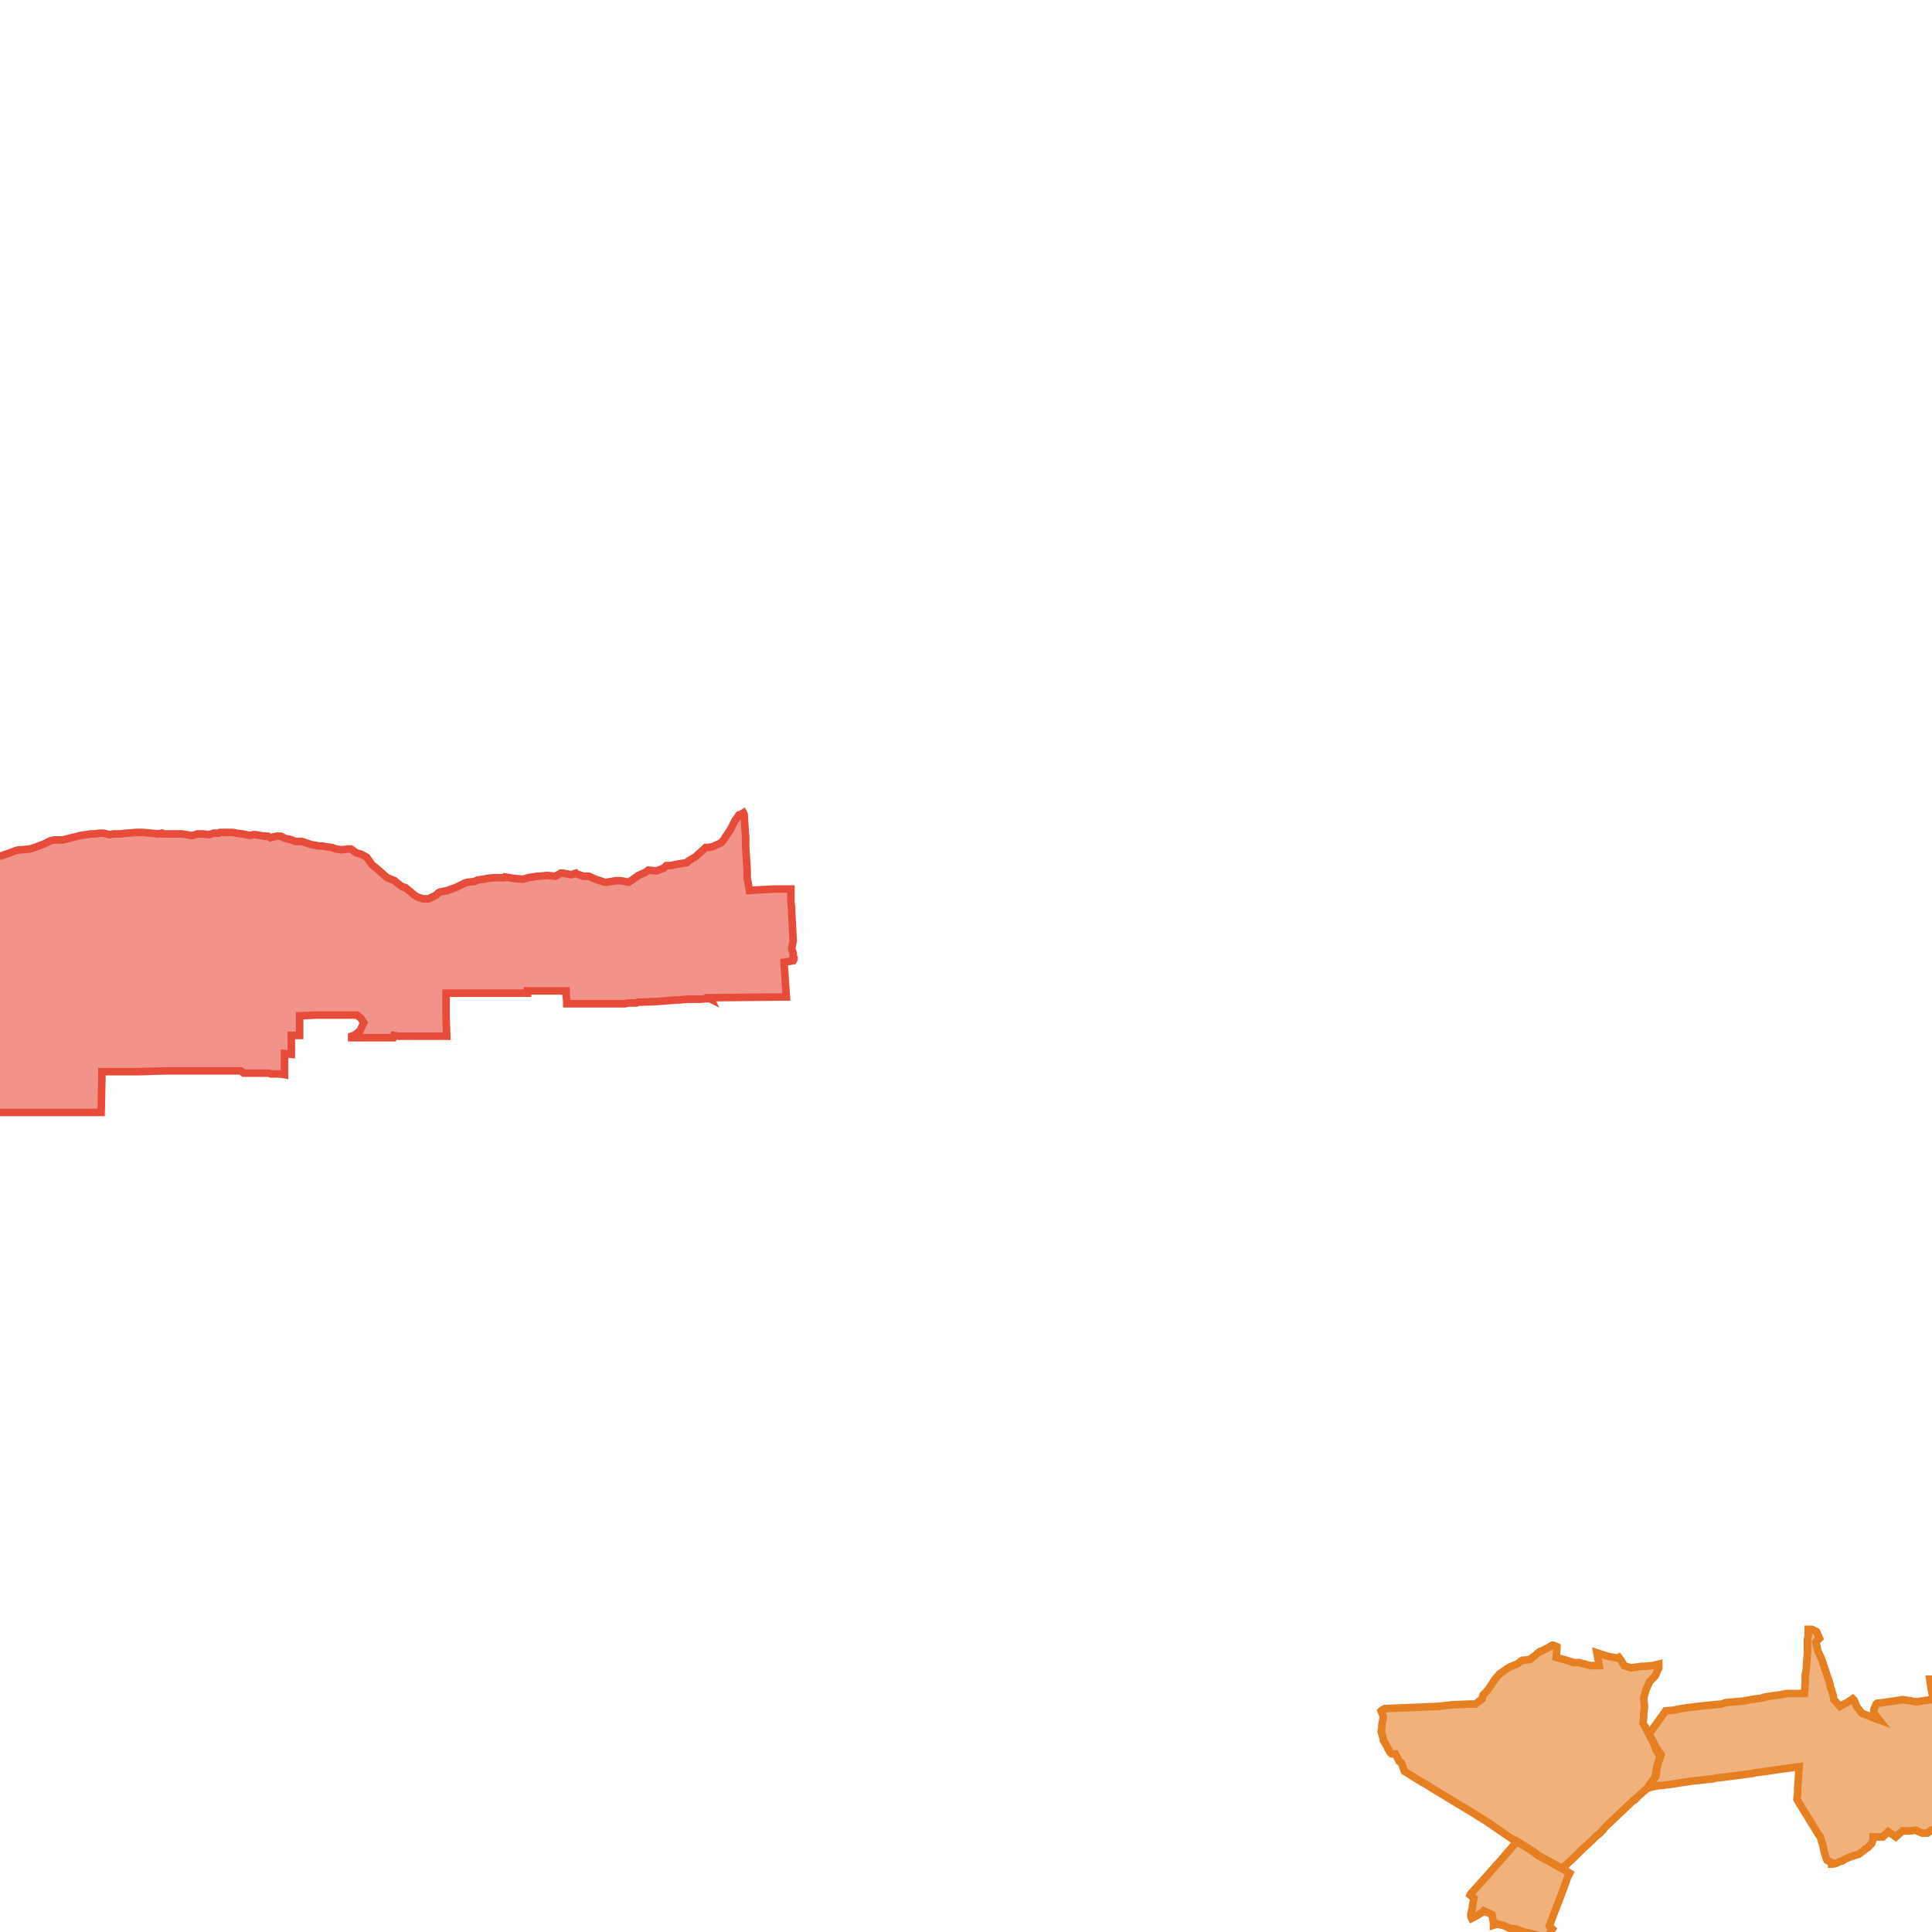 <svg version="1.1" xmlns="http://www.w3.org/2000/svg" xmlns:xlink="http://www.w3.org/1999/xlink"  pointer-events="none" width="256" height="256"><g><path stroke="#E67F22" stroke-width="1" stroke-opacity="1" fill-opacity="0.6" fill-rule="evenodd" fill="#E67F22" d="M275.2,228.2L275.1,229.3L275.1,229.8L274.8,230.7L273.2,231.4L272.2,231.9L271.5,232.1L271.5,234.3L271.1,234.4L271.1,235.6L270.2,235.8L269.3,236L268.8,236.1L268.1,236.4L267.6,236.5L266.8,236.1L265.9,236L265.3,235.9L264.6,235.6L263.9,236.2L263.3,236.7L263.3,237.3L262.8,237.5L262.2,237.5L261.9,237.4L260.8,237.5L260.4,237.8L260.1,238.1L260.2,238.2L260.2,238.5L260.1,238.8L259.9,238.9L259.2,239.6L259.2,240.6L259,240.7L258.9,240.7L258.6,240.6L258,240.2L256.8,240.7L256.8,241.9L256.2,242.4L255.9,242.5L255.4,242.9L254.9,242.9L254.7,242.9L253.8,242.5L253.2,242.6L252.1,242.6L251.2,243.4L250.2,242.7L249.9,243L249.5,243.4L248.2,243.4L248.2,243.7L248,244.3L247.5,244.8L247.2,245L246.3,245.7L245.6,245.9L244.8,246.2L244.2,246.5L244.1,246.6L243.7,246.7L243.3,246.9L242.9,247L242.7,247L242.7,246.8L242.1,246.5L242,246.3L241.7,245.3L241.5,244.3L241.4,244.1L241.2,243.4L240.9,243L239.8,241.2L238.2,238.6L238.1,238.4L238.2,237.5L238.2,237.2L238.2,237L238.4,234.1L236.1,234.4L234.1,234.7L232.6,234.9L232.2,235L228.3,235.5L227.4,235.6L227,235.7L224.2,236L222.2,236.3L221.6,236.4L220.1,236.6L219.8,236.6L218.8,236.8L218.5,236.9L218.5,236.6L219.3,235.5L219.5,234.5L219.5,234.3L219.6,233.8L220,232.8L219.5,232L219.4,231.8L219.1,230.9L219,230.7L218.5,229.8L218.7,229.5L220.7,226.7L221.9,226.6L222.2,226.5L223.4,226.3L224.2,226.2L226,226L227,225.9L228.1,225.8L228.7,225.6L231,225.4L232,225.2L233.5,225L233.7,224.9L234.9,224.7L235.7,224.6L236.8,224.4L238.6,224.4L238.8,224.4L239.1,224.4L239.2,223L239.2,221.9L239.3,221.6L239.5,218.9L239.5,218.7L239.5,217.2L239.6,216.8L239.6,215.9L240,215.9L240.1,215.9L240.7,216.2L241.1,217.1L240.6,217.6L240.8,218.4L240.9,218.8L241.4,219.9L242.5,223.2L242.5,223.4L242.9,224.6L243,225.2L243.8,226.1L244.9,225.5L245.5,225.1L245.7,225.3L246,226.1L246.7,227L247.7,227.4L247.9,227.5L249,227.9L248.6,227.4L248.4,227.1L248.3,226.9L248.3,226.5L248.6,225.8L248.7,225.7L249.5,225.6L251.6,225.3L252.1,225.2L253.9,225.5L256,225.2L256.1,224.9L255.8,223.2L255.7,222.5L256.6,222.5L257.5,222.2L257.9,222.1L259,221.7L259.4,220.8L259.6,220.7L260.4,219.9L260.5,219.5L261.1,219.3L261.6,219L262.2,218.3L263,218.2L264,217.5L265,217.4L266,217.2L266,217.5L266.2,219L266.2,219.2L266.2,219.5L266.2,219.8L266,220.5L265.8,221.7L265.7,222.4L265.6,222.6L267.6,222.3L268.5,222.1L268.7,222.2L268.9,222.4L269.7,223.2L270.2,222.7L270.1,221.9L270.5,221.8L271,221.7L272.1,222L272.2,221.6L273.7,221.3L274.5,221.2L274.6,222.4L274.6,223.3L274.7,224.3L274.8,225.5L274.9,227L275.3,226.9L275.2,228.2z"/><path stroke="#E67F22" stroke-width="1" stroke-opacity="1" fill-opacity="0.6" fill-rule="evenodd" fill="#E67F22" d="M207,247.6L206.6,247.4L206.3,247.2L203.9,245.9L203.1,245.3L201,244L200.4,243.7L196.9,241.3L194.8,240L190,237.1L188.9,236.4L188.5,236.2L187.7,235.7L186.9,235.2L186.1,234.7L185.7,233.6L185.4,233.4L184.9,232.4L184.6,232.4L184.4,232.4L184.3,232.3L184.2,232.2L184.1,232L183.9,231.7L183.9,231.6L183.3,230.6L183.3,230.4L183,229.4L183.1,229L183.1,228.6L183.3,227.5L183.2,227.2L183,226.7L183.1,226.6L183.5,226.4L188.4,226.2L190.7,226.1L191.5,226L192.4,225.9L194.6,225.8L194.7,225.8L195.5,225.8L196.4,225.1L196.5,224.6L197.1,224L197.5,223.4L197.9,222.8L198.1,222.5L198.7,221.8L199.7,221.1L200,220.9L201,220.5L201.7,220L202.7,219.9L203.5,219.3L203.8,219L204.1,218.8L204.2,218.8L205,218.4L205.7,218L205.8,218L206.3,218.2L206.3,218.4L206.2,219.6L206.9,219.8L207.6,220L208.5,220.3L209.3,220.3L209.6,220.4L210.4,220.6L210.7,220.7L211.9,220.7L211.8,220.1L211.6,219L212.8,219.4L213.2,219.5L214.3,219.7L214.5,219.6L214.8,220L215.2,220.7L216.1,221L217.5,220.8L217.7,220.8L217.9,220.8L219,220.7L219.8,220.5L219.8,220.8L219.8,221L219.6,221.4L219.5,221.7L219.4,221.9L219.3,222.1L218.6,222.8L218.1,223.9L217.8,225L217.9,226.2L217.8,227.1L217.8,227.5L217.7,228.3L218.3,229.4L218.5,229.8L219,230.7L219.1,230.9L219.2,231.1L219.8,232.1L219.9,232.2L220,232.3L220.1,232.5L219.8,233.3L219.5,234.5L219.5,235L219.4,235.2L219.4,235.4L219.3,235.5L218.5,236.6L218.3,236.9L218.1,237.1L217.2,237.9L216.6,238.5L216.5,238.5L214.5,240.4L212.7,242.1L212.4,242.5L211.9,243L211.5,243.3L210.8,244L209.6,245.1L209.2,245.5L208.5,246.2L207.3,247.3L207.2,247.5L207,247.6z"/><path stroke="#E67F22" stroke-width="1" stroke-opacity="1" fill-opacity="0.6" fill-rule="evenodd" fill="#E67F22" d="M204.8,257.5L204.7,257.5L204.3,257.5L204.2,257.4L203.6,256.4L202.9,256.2L201.9,256L200.9,255.6L200,255.5L199.4,255.2L198.3,254.9L198.2,255L197.9,255.1L197.9,254.8L197.7,253.7L196.6,253.2L196.4,253.4L195.4,254L195,254.2L194.9,254L194.9,253.9L194.9,253.6L195.1,252.8L195.1,252.6L195.3,251.5L194.8,251.1L194.9,250.9L195.9,249.8L196.9,248.7L198.3,247.1L198.5,246.9L201,244L203.1,245.3L203.9,245.9L206.3,247.2L207,247.6L208,248.2L207.7,248.8L206.9,251L205.7,254.1L205.3,255.2L205.7,255.6L205.1,256.5L205.1,256.7L204.9,257.4L204.8,257.5z"/><path stroke="#E74C3B" stroke-width="1" stroke-opacity="1" fill-opacity="0.6" fill-rule="evenodd" fill="#E74C3B" d="M105,126L105.1,126.3L105.1,126.7L105.2,126.9L105.2,127.1L105.1,127.3L103.9,127.5L103.9,127.7L104.1,130.7L104.2,132.1L94.1,132.2L94.2,132.4L94,132.3L92.8,132.4L92.5,132.4L92.2,132.4L91,132.4L90,132.5L89.6,132.5L87.1,132.7L84.5,132.8L84.3,132.9L83.2,132.9L82.8,133L82.1,133L81.3,133L80.3,133L78.3,133L75.1,133L75.1,132.7L75,131.7L75,131.3L71.9,131.3L69.9,131.3L69.9,131.6L64.2,131.6L63.3,131.6L61.2,131.6L59.1,131.6L59.1,132.7L59.1,134.8L59.2,137.3L55,137.3L54.7,137.3L54.4,137.3L52.7,137.3L52.2,137.2L52.1,137.5L46.6,137.5L46.6,137.3L46.9,137.2L47.7,136.6L48.2,135.5L47.8,134.9L47.3,134.5L46,134.5L45.1,134.5L44.4,134.5L43.6,134.5L43,134.5L41.9,134.5L39.7,134.6L39.7,135.2L39.7,137.2L38.6,137.2L38.6,139.7L37.7,139.6L37.7,141.6L37.7,142.4L37.1,142.3L36.3,142.3L35.9,142.3L35.6,142.2L33.6,142.2L33.1,142.2L32.3,142.2L31.9,141.9L29.9,141.9L28.9,141.9L26.5,141.9L24.2,141.9L23.6,141.9L22.8,141.9L21.7,141.9L18.4,142L17.6,142L14.5,142L13.5,142L13.5,142.8L13.4,147.4L-3.4,147.4L-3.5,146.2L-3.7,145.4L-3.8,144.5L-3.6,143.8L-4,143L-4.6,142L-4.9,141.6L-5,140.8L-5.4,140.4L-5.4,140.3L-5.5,139.1L-5.7,137.9L-5.8,137.4L-5.9,136.5L-6.4,136.1L-6.8,135.7L-7.1,135.2L-7.2,135.1L-7.2,134.9L-7.1,134.5L-6.9,134L-6,133.3L-5.2,132.9L-4.6,132.4L-4.7,132.3L-4.8,131.8L-4.8,131.6L-5.2,130.6L-6,130.1L-7,129.5L-7.9,129.4L-8.6,129.3L-9.8,129.2L-10,129.2L-11,128.9L-11.4,128.9L-12,129L-12.7,128.8L-13,128.4L-12.7,127.6L-12.8,126.5L-13,126.3L-13,126.2L-12.1,125.5L-11.9,124.2L-12.1,123.3L-12.1,123L-12.1,122.5L-12,121.8L-12.3,120.6L-12.1,119.9L-12.3,119.2L-12.3,118.6L-12.7,117.5L-12.8,117.5L-12.8,117.4L-12.8,117.3L-12.1,117.1L-11.6,117L-11.2,116.8L-9.8,116.5L-9.3,116.4L-8.6,116.2L-8,116L-6.7,115.5L-4.4,114.7L-3.7,114.4L-2.8,114.1L-2.4,113.9L-1.7,113.8L-1.1,113.6L0.2,113.4L1.6,112.9L2.1,112.7L2.6,112.6L2.9,112.6L3.9,112.5L4.6,112.3L5.9,111.8L6.7,111.4L7.2,111.3L8.3,111.3L9.5,111L10.3,110.8L10.7,110.7L11.4,110.6L12,110.5L12.6,110.5L13.2,110.4L13.4,110.4L13.5,110.4L13.7,110.4L14.5,110.6L15,110.5L16,110.5L16.7,110.4L16.9,110.4L18.1,110.3L18.8,110.3L18.9,110.3L20,110.4L21,110.5L21.4,110.4L21.5,110.4L21.6,110.5L22.8,110.5L23.4,110.5L23.8,110.5L24.1,110.5L25.3,110.7L25.5,110.7L26.2,110.5L26.9,110.5L27.7,110.6L28.3,110.4L28.4,110.4L29,110.4L29.2,110.3L29.7,110.3L30.9,110.3L31.3,110.4L32.1,110.5L33.1,110.7L33.6,110.6L33.9,110.6L35,110.8L35.1,110.8L35.2,110.8L35.4,110.8L35.5,110.8L35.8,111L36.7,110.8L37.2,110.8L37.8,111.1L38.7,111.3L39.1,111.5L40,111.5L40.6,111.7L41.2,111.9L42.2,112.1L42.7,112.1L43.2,112.2L44,112.3L44.5,112.5L45.3,112.6L46.1,112.5L46.5,112.5L47.2,113L47.9,113.2L48.6,113.6L49.3,114.6L49.7,114.9L50.4,115.5L51.3,116.3L51.8,116.5L52.3,116.7L52.5,116.9L53.3,117.5L53.7,117.6L54.3,118.1L54.9,118.6L55.4,118.9L56.1,119.1L56.8,119.1L57.8,118.6L58.1,118.3L58.3,118.2L59.3,118L59.8,117.8L60.4,117.6L61.4,117.1L61.6,117L62,116.9L62.9,116.8L63.3,116.6L64.1,116.5L64.2,116.5L64.5,116.4L65.5,116.3L65.6,116.3L66.8,116.3L66.9,116.2L68.1,116.4L69.3,116.5L70,116.3L71.2,116.1L71.3,116.1L71.5,116.1L72.5,116L73.6,116.1L74.3,115.7L74.5,115.7L74.6,115.7L75.7,115.9L76.3,115.7L76.4,115.8L77.3,116.1L78,116.1L78.9,116.5L80.1,116.9L80.4,116.9L81.6,116.7L81.7,116.7L82.3,116.7L83.3,116.9L83.9,116.5L84.6,116L85.5,115.6L85.9,115.3L87,115.4L88,115L88.3,114.7L88.8,114.7L89.8,114.5L91,114.3L91.2,114.1L92.2,113.5L92.4,113.3L93.3,112.5L93.4,112.4L93.5,112.3L93.6,112.3L93.8,112.3L94.4,112.2L95.5,111.7L95.8,111.4L96.4,110.5L96.8,109.9L97.3,108.9L97.4,108.7L97.5,108.6L97.9,108L98,108L98.5,107.7L98.6,107.9L98.7,109.6L98.8,110.9L98.8,111.2L98.8,112.2L99,115.2L99,116.3L99.1,116.8L99.3,118L100.7,117.9L102.6,117.8L104,117.8L104.3,117.8L104.8,117.8L104.8,119.6L104.9,120.3L104.9,120.8L105.1,124.7L104.9,125.7L105,126z"/></g></svg>